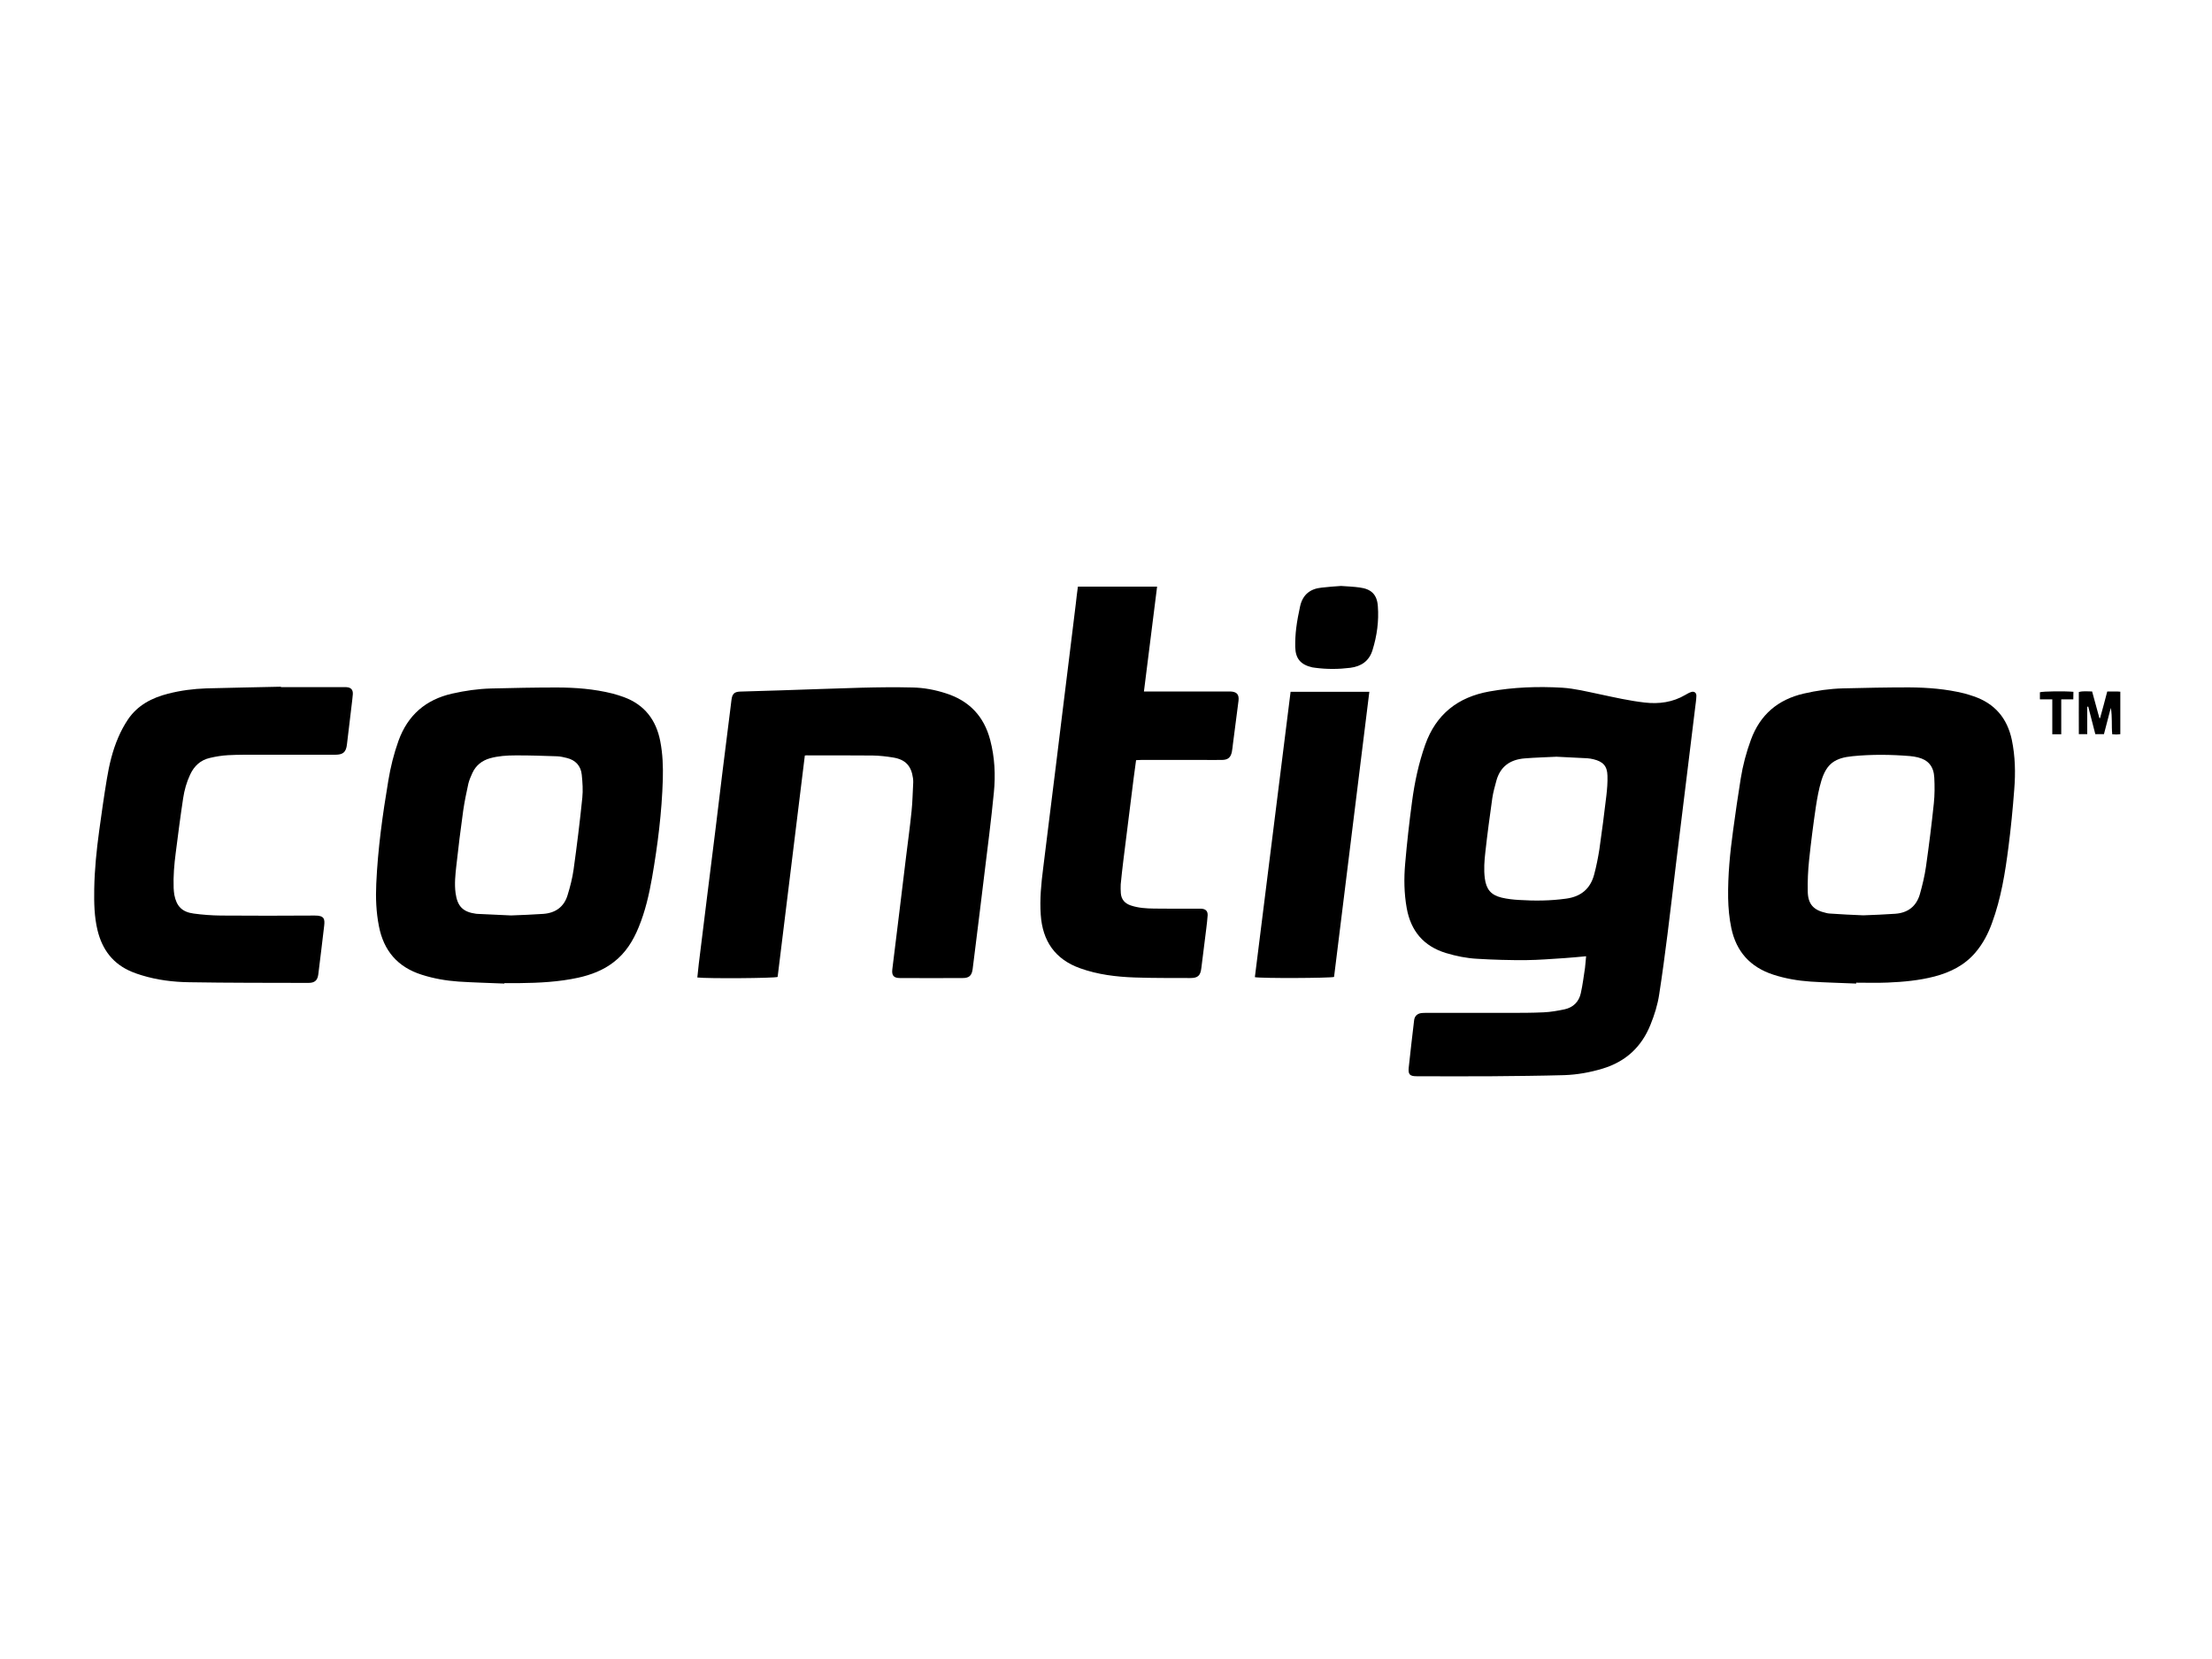 <?xml version="1.0" encoding="utf-8"?>
<!-- Generator: Adobe Illustrator 26.0.3, SVG Export Plug-In . SVG Version: 6.00 Build 0)  -->
<svg version="1.1" id="Capa_1" xmlns="http://www.w3.org/2000/svg" xmlns:xlink="http://www.w3.org/1999/xlink" x="0px" y="0px"
	 viewBox="0 0 200 150" style="enable-background:new 0 0 200 150;" xml:space="preserve">
<g>
	<path d="M143.41,86.46c-0.7,0.06-1.34,0.13-1.98,0.17c-1.15,0.07-2.29,0.17-3.44,0.18c-1.47,0.01-2.95-0.03-4.42-0.12
		c-0.96-0.05-1.9-0.24-2.83-0.52c-2.03-0.62-3.18-2-3.55-4.06c-0.24-1.34-0.26-2.69-0.14-4.03c0.16-1.87,0.37-3.73,0.62-5.59
		c0.23-1.75,0.6-3.48,1.19-5.15c0.98-2.76,2.95-4.31,5.8-4.82c2.18-0.39,4.39-0.47,6.59-0.34c1.12,0.07,2.23,0.35,3.34,0.58
		c1.36,0.29,2.72,0.6,4.11,0.76c1.3,0.15,2.54-0.02,3.68-0.69c0.16-0.09,0.32-0.19,0.5-0.25c0.28-0.11,0.51,0.04,0.5,0.34
		c-0.01,0.36-0.07,0.71-0.11,1.06c-0.27,2.26-0.55,4.52-0.83,6.78c-0.3,2.41-0.6,4.83-0.89,7.24c-0.26,2.15-0.51,4.31-0.78,6.46
		c-0.23,1.81-0.47,3.63-0.75,5.43c-0.14,0.95-0.43,1.87-0.79,2.76c-0.81,2.02-2.25,3.34-4.33,3.97c-1.13,0.34-2.29,0.55-3.47,0.59
		c-2.19,0.06-4.38,0.08-6.57,0.1c-2.25,0.02-4.5,0-6.76,0c-0.63,0-0.79-0.16-0.73-0.77c0.15-1.43,0.32-2.86,0.49-4.3
		c0.04-0.36,0.28-0.59,0.64-0.64c0.15-0.02,0.31-0.02,0.46-0.02c2.48,0,4.97,0,7.45,0c1.06,0,2.11,0,3.17-0.05
		c0.63-0.03,1.26-0.14,1.88-0.27c0.78-0.17,1.3-0.68,1.47-1.46c0.17-0.75,0.26-1.52,0.38-2.29
		C143.35,87.18,143.37,86.83,143.41,86.46z M140.73,68.42c-0.95,0.05-1.91,0.07-2.87,0.15c-1.31,0.1-2.22,0.73-2.57,2.04
		c-0.14,0.51-0.28,1.02-0.36,1.54c-0.23,1.63-0.45,3.25-0.63,4.89c-0.09,0.78-0.15,1.57-0.05,2.37c0.13,0.99,0.54,1.51,1.52,1.75
		c0.51,0.12,1.04,0.18,1.56,0.21c1.43,0.09,2.85,0.08,4.28-0.12c1.33-0.18,2.19-0.89,2.53-2.19c0.2-0.75,0.35-1.51,0.47-2.27
		c0.23-1.61,0.44-3.23,0.63-4.84c0.07-0.6,0.12-1.21,0.1-1.81c-0.02-0.88-0.4-1.28-1.26-1.49c-0.18-0.04-0.36-0.08-0.55-0.09
		C142.6,68.51,141.67,68.46,140.73,68.42z"/>
	<path d="M45.6,88.93c-1.38-0.06-2.76-0.09-4.14-0.18c-1.13-0.08-2.24-0.27-3.33-0.62c-2.18-0.69-3.44-2.17-3.87-4.39
		c-0.25-1.27-0.3-2.55-0.24-3.84c0.14-3.13,0.57-6.23,1.09-9.32c0.2-1.22,0.5-2.43,0.92-3.6c0.84-2.32,2.46-3.73,4.87-4.27
		c1.15-0.26,2.32-0.43,3.5-0.46c1.97-0.05,3.94-0.09,5.91-0.09c1.71,0,3.41,0.13,5.08,0.55c0.34,0.09,0.69,0.2,1.02,0.32
		c1.87,0.69,2.92,2.07,3.29,4c0.22,1.13,0.26,2.28,0.23,3.43c-0.09,2.98-0.46,5.93-0.97,8.87c-0.27,1.54-0.62,3.07-1.22,4.52
		c-0.5,1.22-1.18,2.32-2.25,3.14c-0.95,0.74-2.05,1.15-3.21,1.41c-1.75,0.38-3.53,0.47-5.32,0.49c-0.45,0-0.9,0-1.35,0
		C45.6,88.89,45.6,88.91,45.6,88.93z M46.21,82.77c0.96-0.04,1.94-0.07,2.91-0.14c1.1-0.08,1.88-0.63,2.2-1.7
		c0.23-0.75,0.43-1.52,0.54-2.3c0.3-2.16,0.57-4.33,0.79-6.5c0.07-0.69,0.02-1.39-0.05-2.08c-0.08-0.8-0.56-1.33-1.36-1.52
		c-0.28-0.07-0.58-0.14-0.87-0.15c-1.26-0.04-2.51-0.09-3.77-0.08c-0.77,0-1.55,0.05-2.3,0.26c-0.73,0.21-1.27,0.64-1.59,1.33
		c-0.14,0.31-0.28,0.63-0.36,0.95c-0.18,0.82-0.35,1.63-0.47,2.46c-0.23,1.66-0.44,3.32-0.62,4.98c-0.09,0.81-0.18,1.63-0.07,2.46
		c0.16,1.2,0.66,1.72,1.86,1.88c0.05,0.01,0.09,0.01,0.14,0.01C44.21,82.67,45.21,82.72,46.21,82.77z"/>
	<path d="M167.83,88.93c-1.38-0.06-2.76-0.09-4.14-0.18c-1.14-0.08-2.27-0.27-3.37-0.63c-2.07-0.68-3.33-2.07-3.78-4.2
		c-0.19-0.9-0.27-1.81-0.29-2.72c-0.03-2.05,0.17-4.09,0.45-6.12c0.21-1.57,0.44-3.13,0.69-4.69c0.19-1.19,0.5-2.36,0.92-3.5
		c0.83-2.27,2.44-3.64,4.78-4.18c1.17-0.27,2.35-0.44,3.54-0.47c1.99-0.05,3.97-0.09,5.96-0.09c1.69,0.01,3.38,0.14,5.03,0.55
		c0.28,0.07,0.56,0.17,0.84,0.26c1.9,0.65,3.02,1.97,3.44,3.93c0.31,1.49,0.34,2.99,0.22,4.49c-0.13,1.73-0.3,3.46-0.52,5.18
		c-0.3,2.34-0.67,4.66-1.49,6.89c-0.35,0.97-0.82,1.87-1.49,2.66c-0.98,1.16-2.27,1.8-3.71,2.18c-1.39,0.36-2.81,0.49-4.24,0.55
		c-0.95,0.04-1.89,0.01-2.84,0.01C167.83,88.87,167.83,88.9,167.83,88.93z M168.47,82.76c0.96-0.04,1.92-0.07,2.88-0.14
		c1.15-0.08,1.92-0.67,2.24-1.78c0.23-0.82,0.43-1.65,0.55-2.49c0.27-1.9,0.51-3.81,0.71-5.72c0.08-0.77,0.08-1.55,0.04-2.32
		c-0.05-1.02-0.55-1.6-1.48-1.83c-0.24-0.06-0.49-0.1-0.73-0.12c-1.72-0.14-3.44-0.16-5.16,0.01c-1.57,0.15-2.36,0.64-2.84,2.22
		c-0.23,0.75-0.37,1.54-0.49,2.31c-0.24,1.62-0.45,3.25-0.62,4.88c-0.1,0.94-0.14,1.89-0.12,2.83c0.02,1.14,0.52,1.68,1.64,1.93
		c0.12,0.03,0.24,0.06,0.37,0.06C166.45,82.67,167.46,82.72,168.47,82.76z"/>
	<path d="M72.77,68.31c-0.82,6.71-1.64,13.37-2.46,20.02c-0.32,0.12-6.35,0.16-7.26,0.05c0.04-0.4,0.08-0.81,0.13-1.22
		c0.24-1.97,0.48-3.94,0.73-5.91c0.26-2.14,0.53-4.28,0.8-6.41c0.2-1.65,0.4-3.29,0.6-4.94c0.23-1.89,0.47-3.78,0.71-5.67
		c0.04-0.32,0.08-0.65,0.12-0.97c0.07-0.53,0.26-0.71,0.78-0.73c1.21-0.04,2.42-0.07,3.63-0.11c2.44-0.08,4.87-0.17,7.31-0.24
		c1.55-0.04,3.11-0.06,4.66-0.02c1.02,0.02,2.03,0.21,3.01,0.53c2.11,0.67,3.44,2.08,4,4.22c0.41,1.56,0.49,3.16,0.33,4.76
		c-0.24,2.47-0.56,4.93-0.86,7.39c-0.28,2.35-0.58,4.71-0.87,7.06c-0.06,0.51-0.12,1.02-0.19,1.52c-0.08,0.57-0.32,0.79-0.89,0.79
		c-1.89,0.01-3.79,0.01-5.68,0c-0.56,0-0.76-0.23-0.69-0.79c0.21-1.74,0.42-3.48,0.64-5.21c0.2-1.65,0.4-3.29,0.6-4.94
		c0.17-1.38,0.36-2.77,0.5-4.15c0.09-0.86,0.1-1.73,0.15-2.6c0.01-0.12-0.01-0.25-0.02-0.37c-0.15-1.12-0.68-1.7-1.8-1.88
		c-0.61-0.1-1.23-0.17-1.85-0.18c-1.93-0.02-3.85-0.01-5.78-0.01C73,68.28,72.91,68.3,72.77,68.31z"/>
	<path d="M97.46,53.04c2.41,0,4.77,0,7.16,0c-0.4,3.16-0.79,6.29-1.19,9.48c0.2,0,0.36,0,0.53,0c2.31,0,4.63,0,6.94,0
		c0.11,0,0.22,0,0.33,0c0.59,0.02,0.82,0.26,0.75,0.85c-0.16,1.29-0.33,2.58-0.5,3.87c-0.03,0.25-0.05,0.49-0.1,0.74
		c-0.1,0.5-0.35,0.72-0.87,0.73c-0.62,0.01-1.24,0-1.86,0c-1.82,0-3.63,0-5.45,0c-0.15,0-0.3,0.01-0.48,0.02
		c-0.07,0.56-0.15,1.1-0.22,1.63c-0.31,2.48-0.62,4.95-0.93,7.43c-0.09,0.72-0.17,1.45-0.24,2.17c-0.02,0.26,0,0.53,0.01,0.79
		c0.04,0.58,0.37,0.94,0.91,1.12c0.69,0.23,1.4,0.27,2.11,0.28c1.3,0.02,2.61,0.01,3.91,0.01c0.11,0,0.22,0,0.33,0
		c0.41,0.02,0.61,0.21,0.59,0.61c-0.02,0.39-0.08,0.77-0.12,1.16c-0.15,1.2-0.3,2.4-0.45,3.6c-0.08,0.68-0.31,0.9-0.99,0.9
		c-1.68-0.01-3.36,0.01-5.03-0.05c-1.68-0.06-3.34-0.26-4.93-0.83c-2.28-0.81-3.41-2.47-3.57-4.84c-0.1-1.41,0.04-2.82,0.22-4.22
		c0.18-1.4,0.35-2.8,0.52-4.2c0.21-1.66,0.41-3.32,0.62-4.98c0.2-1.63,0.4-3.26,0.6-4.89c0.2-1.65,0.41-3.29,0.61-4.94
		c0.2-1.63,0.4-3.26,0.6-4.89C97.32,54.08,97.39,53.58,97.46,53.04z"/>
	<path d="M25.4,62.13c1.85,0,3.7,0,5.54,0c0.12,0,0.25,0,0.37,0c0.42,0.02,0.62,0.23,0.59,0.65c-0.02,0.31-0.07,0.62-0.1,0.92
		c-0.14,1.2-0.29,2.4-0.43,3.6c-0.08,0.7-0.34,0.94-1.06,0.94c-2.28,0-4.57,0-6.85,0c-0.95,0-1.9-0.01-2.84,0.04
		c-0.55,0.03-1.11,0.12-1.65,0.25c-0.84,0.19-1.42,0.73-1.78,1.51c-0.32,0.68-0.52,1.4-0.63,2.13c-0.25,1.64-0.46,3.28-0.67,4.93
		c-0.14,1.06-0.23,2.13-0.19,3.2c0.01,0.2,0.03,0.4,0.06,0.6c0.2,1.04,0.7,1.56,1.75,1.7c0.81,0.11,1.64,0.17,2.46,0.18
		c2.83,0.02,5.65,0.02,8.48,0c0.88-0.01,0.93,0.32,0.86,0.93c-0.18,1.46-0.34,2.92-0.53,4.38c-0.07,0.56-0.33,0.78-0.9,0.78
		c-3.59-0.01-7.18,0-10.76-0.06c-1.46-0.02-2.91-0.2-4.31-0.63c-0.3-0.09-0.59-0.19-0.88-0.31c-1.7-0.7-2.68-1.99-3.11-3.75
		c-0.3-1.23-0.32-2.49-0.3-3.74c0.03-1.77,0.21-3.53,0.45-5.28C9.18,73.56,9.4,72,9.66,70.44c0.21-1.28,0.51-2.56,1.03-3.76
		c0.24-0.57,0.54-1.12,0.88-1.63c0.87-1.29,2.17-1.96,3.63-2.33c1.13-0.29,2.28-0.44,3.45-0.48c2.25-0.06,4.5-0.1,6.75-0.15
		C25.4,62.1,25.4,62.12,25.4,62.13z"/>
	<path d="M116.69,62.55c2.39,0,4.73,0,7.12,0c-1.07,8.62-2.13,17.2-3.19,25.78c-0.35,0.11-6.6,0.14-7.16,0.02
		C114.54,79.76,115.61,71.16,116.69,62.55z"/>
	<path d="M121.25,52.98c0.56,0.04,1.14,0.06,1.7,0.14c1.05,0.14,1.56,0.65,1.63,1.7c0.1,1.34-0.08,2.66-0.48,3.95
		c-0.3,0.99-1.01,1.48-2.01,1.61c-1.05,0.13-2.1,0.14-3.16,0c-0.09-0.01-0.18-0.02-0.28-0.04c-1.04-0.24-1.52-0.78-1.54-1.85
		c-0.01-0.57,0.02-1.15,0.09-1.71c0.08-0.66,0.21-1.31,0.35-1.96c0.23-1.04,0.9-1.59,1.95-1.69
		C120.09,53.06,120.66,53.02,121.25,52.98z"/>
	<path d="M190.53,62.52c0.32,0,0.6,0,0.88,0c0.09,0,0.18,0.01,0.3,0.02c0,1.28,0,2.54,0,3.84c-0.12,0.01-0.24,0.03-0.36,0.03
		c-0.11,0-0.22-0.01-0.37-0.02c-0.08-0.79,0.02-1.59-0.13-2.39c-0.2,0.79-0.41,1.57-0.62,2.38c-0.26,0-0.5,0-0.78,0
		c-0.21-0.82-0.43-1.66-0.64-2.49c-0.03,0-0.06,0.01-0.09,0.01c0,0.82,0,1.64,0,2.48c-0.27,0-0.48,0-0.76,0
		c-0.01-1.27,0-2.53,0-3.81c0.4-0.11,0.78-0.05,1.2-0.05c0.22,0.81,0.44,1.61,0.66,2.41c0.02,0,0.04,0,0.06,0
		C190.1,64.15,190.31,63.36,190.53,62.52z"/>
	<path d="M187.46,63.23c-0.38,0-0.71,0-1.09,0c0,1.07,0,2.1,0,3.16c-0.29,0-0.52,0-0.81,0c0-1.05,0-2.08,0-3.16
		c-0.4,0-0.74,0-1.12,0c0-0.25,0-0.44,0-0.64c0.32-0.09,2.24-0.11,3.03-0.04C187.46,62.75,187.46,62.96,187.46,63.23z"/>
</g>
</svg>
